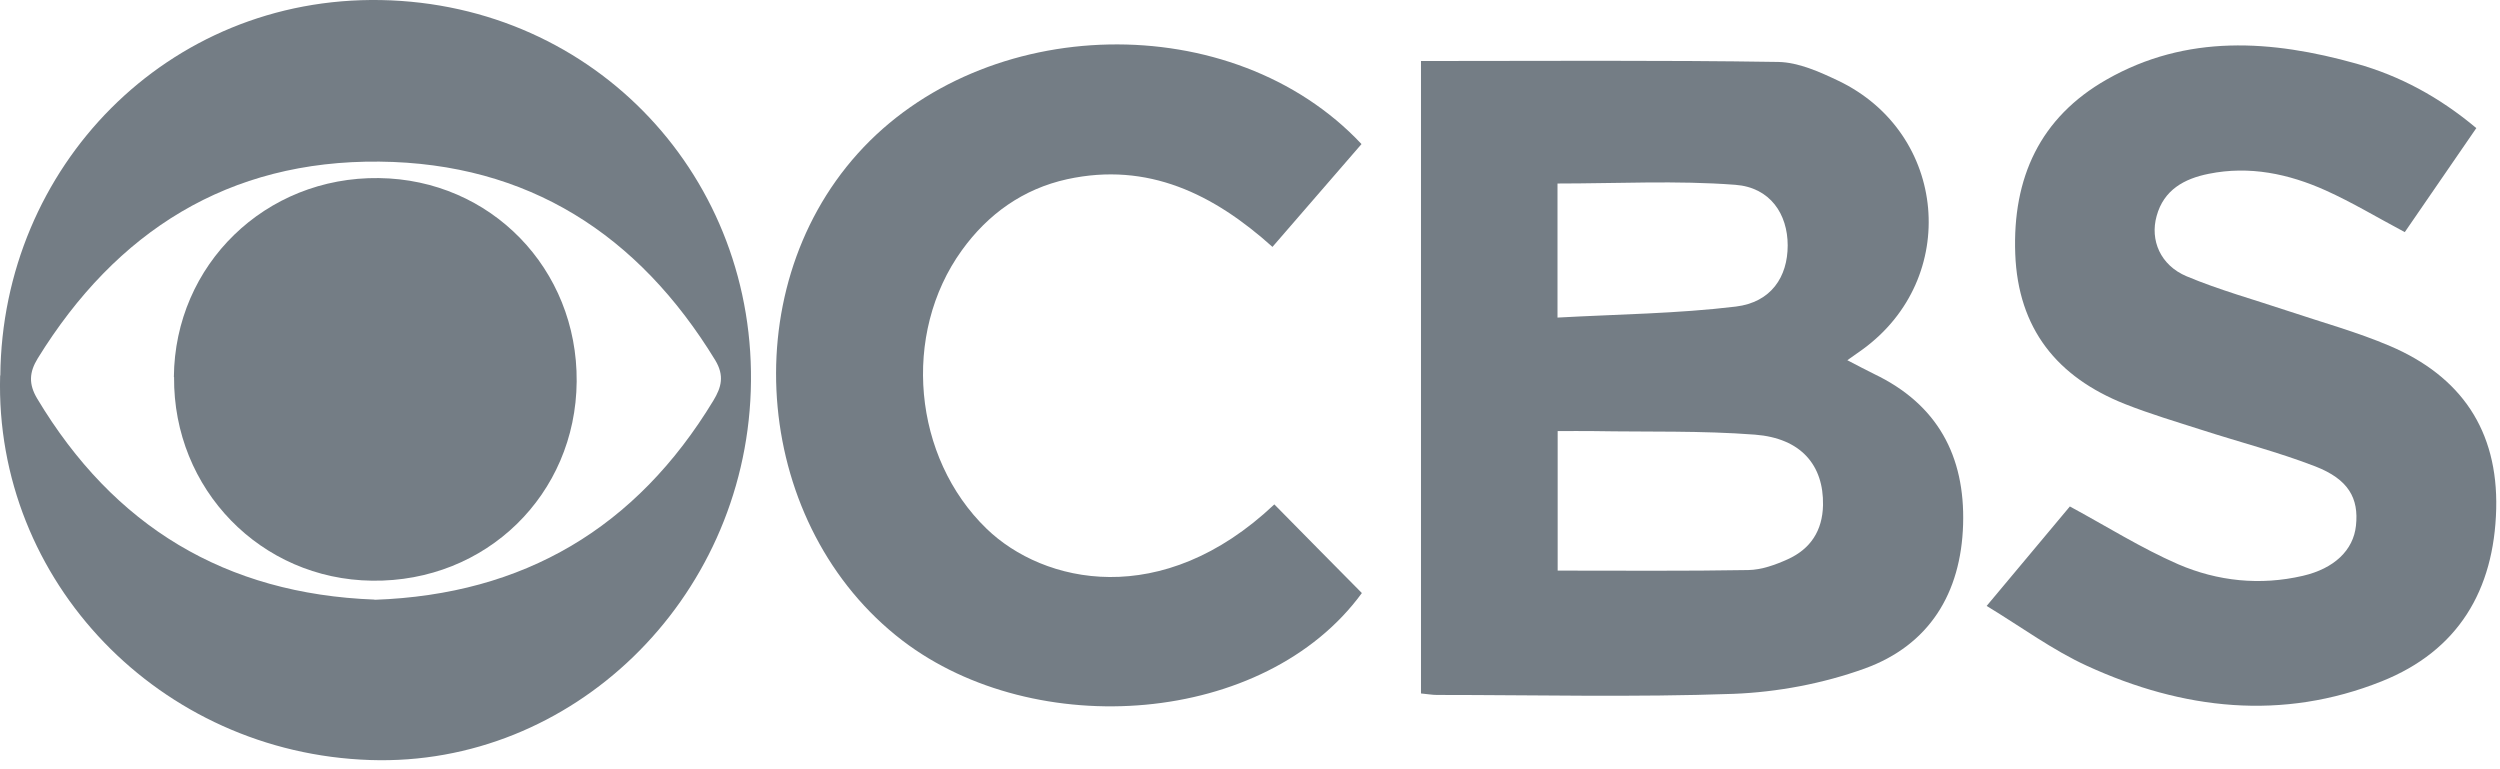 <svg width="91" height="28" viewBox="0 0 91 28" fill="none" xmlns="http://www.w3.org/2000/svg">
<path d="M51.724 2.221C56.121 2.221 60.429 2.187 64.731 2.255C65.467 2.269 66.236 2.616 66.923 2.943C70.892 4.849 71.354 10.131 67.801 12.717C67.658 12.82 67.515 12.922 67.243 13.112C67.624 13.31 67.917 13.466 68.223 13.616C70.524 14.719 71.531 16.597 71.457 19.089C71.382 21.593 70.225 23.486 67.869 24.337C66.358 24.881 64.704 25.194 63.098 25.256C59.504 25.385 55.903 25.296 52.302 25.296C52.132 25.296 51.955 25.262 51.724 25.242V2.221ZM56.693 20.77C59.075 20.77 61.355 20.79 63.636 20.75C64.119 20.743 64.629 20.559 65.079 20.355C65.902 19.98 66.338 19.32 66.358 18.387C66.385 16.938 65.562 15.951 63.881 15.821C61.934 15.672 59.974 15.726 58.02 15.692C57.591 15.685 57.155 15.692 56.699 15.692V20.77H56.693ZM56.693 11.56C58.898 11.438 61.056 11.417 63.186 11.159C64.466 11.002 65.072 10.083 65.072 8.933C65.072 7.796 64.439 6.823 63.166 6.727C61.029 6.564 58.871 6.68 56.693 6.68V11.553V11.56Z" fill="#747D85"></path>
<path d="M0.012 13.67C0.08 6.088 6.077 -0.141 13.871 0.002C21.699 0.152 27.593 6.503 27.328 14.235C27.069 21.852 20.827 27.91 13.476 27.665C5.812 27.413 -0.206 21.158 0.005 13.664L0.012 13.67ZM13.639 21.832C19.071 21.641 23.162 19.211 25.966 14.582C26.259 14.099 26.375 13.677 26.035 13.112C23.237 8.531 19.221 5.938 13.809 5.883C8.316 5.829 4.232 8.416 1.374 13.044C1.06 13.555 1.04 13.984 1.353 14.508C4.137 19.157 8.201 21.621 13.633 21.825L13.639 21.832Z" fill="#747D85"></path>
<path d="M90.141 4.658C89.235 5.978 88.377 7.224 87.534 8.449C86.533 7.918 85.621 7.367 84.654 6.931C83.306 6.326 81.884 6.026 80.4 6.326C79.508 6.503 78.76 6.911 78.501 7.864C78.256 8.742 78.637 9.654 79.59 10.056C80.788 10.559 82.054 10.907 83.293 11.322C84.532 11.737 85.798 12.084 86.996 12.595C89.576 13.697 90.93 15.658 90.862 18.523C90.787 21.491 89.473 23.69 86.696 24.799C83.068 26.249 79.454 25.834 75.975 24.241C74.723 23.669 73.593 22.832 72.314 22.056C73.437 20.715 74.424 19.538 75.343 18.435C76.69 19.163 77.943 19.953 79.284 20.538C80.72 21.158 82.272 21.321 83.824 20.96C84.967 20.695 85.662 20.028 85.757 19.136C85.866 18.135 85.485 17.448 84.28 16.978C82.925 16.454 81.516 16.093 80.128 15.644C79.195 15.345 78.256 15.066 77.344 14.705C74.88 13.725 73.457 11.968 73.355 9.239C73.253 6.475 74.253 4.277 76.683 2.895C79.597 1.234 82.687 1.452 85.77 2.316C87.356 2.759 88.793 3.535 90.141 4.665V4.658Z" fill="#747D85"></path>
<path d="M49.559 5.244C48.483 6.489 47.435 7.701 46.318 8.987C44.174 7.061 41.785 5.884 38.845 6.523C37.238 6.877 35.965 7.789 35.012 9.11C32.807 12.166 33.236 16.659 35.911 19.245C37.98 21.247 42.296 22.227 46.386 18.36C47.442 19.436 48.503 20.505 49.572 21.587C46.039 26.426 37.681 27.012 32.848 23.316C27.47 19.198 26.654 10.675 31.221 5.591C35.829 0.459 44.869 0.248 49.559 5.244Z" fill="#747D85"></path>
<path d="M6.329 13.725C6.363 9.634 9.658 6.428 13.789 6.482C17.86 6.53 21.025 9.783 20.991 13.888C20.957 18.006 17.69 21.192 13.544 21.137C9.494 21.09 6.302 17.809 6.336 13.725H6.329Z" fill="#747D85"></path>
</svg>
